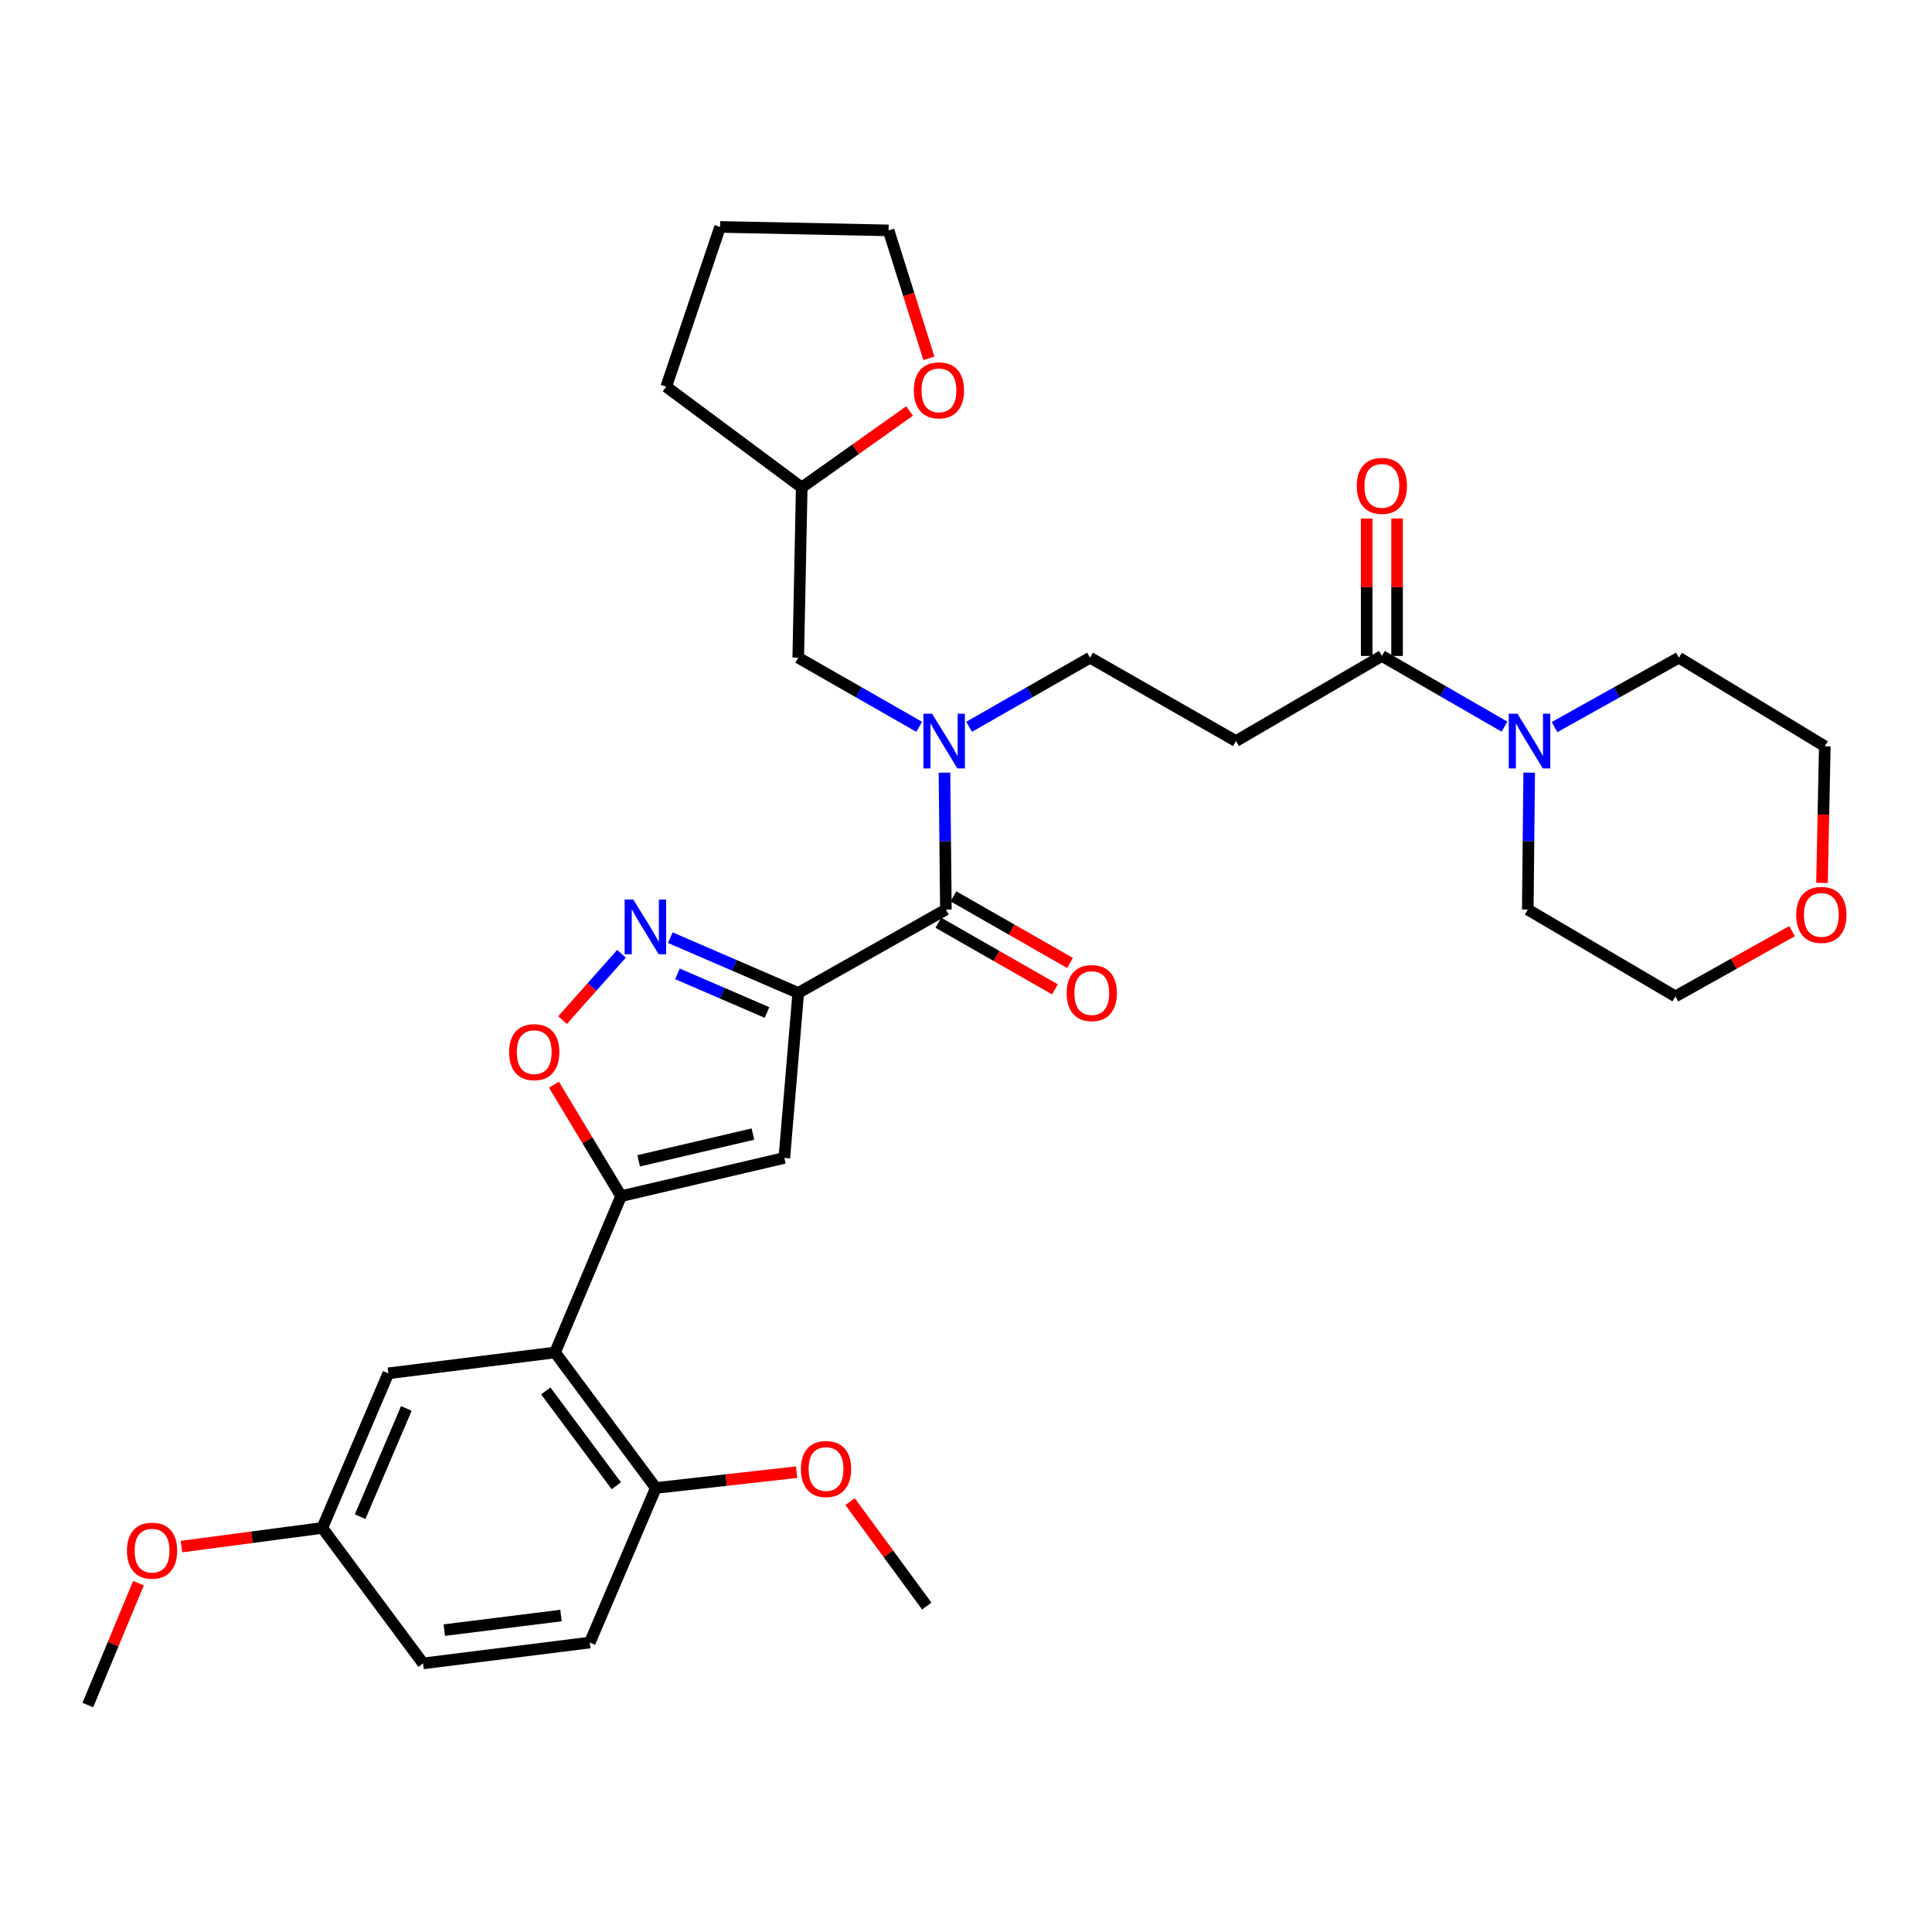 <?xml version='1.0' encoding='iso-8859-1'?>
<svg version='1.1' baseProfile='full'
              xmlns='http://www.w3.org/2000/svg'
                      xmlns:rdkit='http://www.rdkit.org/xml'
                      xmlns:xlink='http://www.w3.org/1999/xlink'
                  xml:space='preserve'
width='1000px' height='1000px' viewBox='0 0 1000 1000'>
<!-- END OF HEADER -->
<rect style='opacity:1.0;fill:#FFFFFF;stroke:none' width='1000' height='1000' x='0' y='0'> </rect>
<path class='bond-0' d='M 715.252,339.52 L 746.991,357.816' style='fill:none;fill-rule:evenodd;stroke:#000000;stroke-width:6px;stroke-linecap:butt;stroke-linejoin:miter;stroke-opacity:1' />
<path class='bond-0' d='M 746.991,357.816 L 778.73,376.113' style='fill:none;fill-rule:evenodd;stroke:#0000FF;stroke-width:6px;stroke-linecap:butt;stroke-linejoin:miter;stroke-opacity:1' />
<path class='bond-1' d='M 723.115,339.52 L 723.115,303.945' style='fill:none;fill-rule:evenodd;stroke:#000000;stroke-width:6px;stroke-linecap:butt;stroke-linejoin:miter;stroke-opacity:1' />
<path class='bond-1' d='M 723.115,303.945 L 723.115,268.371' style='fill:none;fill-rule:evenodd;stroke:#FF0000;stroke-width:6px;stroke-linecap:butt;stroke-linejoin:miter;stroke-opacity:1' />
<path class='bond-1' d='M 707.39,339.52 L 707.39,303.945' style='fill:none;fill-rule:evenodd;stroke:#000000;stroke-width:6px;stroke-linecap:butt;stroke-linejoin:miter;stroke-opacity:1' />
<path class='bond-1' d='M 707.39,303.945 L 707.39,268.371' style='fill:none;fill-rule:evenodd;stroke:#FF0000;stroke-width:6px;stroke-linecap:butt;stroke-linejoin:miter;stroke-opacity:1' />
<path class='bond-2' d='M 715.252,339.52 L 639.73,383.575' style='fill:none;fill-rule:evenodd;stroke:#000000;stroke-width:6px;stroke-linecap:butt;stroke-linejoin:miter;stroke-opacity:1' />
<path class='bond-3' d='M 791.506,399.916 L 791.141,435.347' style='fill:none;fill-rule:evenodd;stroke:#0000FF;stroke-width:6px;stroke-linecap:butt;stroke-linejoin:miter;stroke-opacity:1' />
<path class='bond-3' d='M 791.141,435.347 L 790.775,470.778' style='fill:none;fill-rule:evenodd;stroke:#000000;stroke-width:6px;stroke-linecap:butt;stroke-linejoin:miter;stroke-opacity:1' />
<path class='bond-4' d='M 804.628,376.345 L 836.808,358.382' style='fill:none;fill-rule:evenodd;stroke:#0000FF;stroke-width:6px;stroke-linecap:butt;stroke-linejoin:miter;stroke-opacity:1' />
<path class='bond-4' d='M 836.808,358.382 L 868.988,340.42' style='fill:none;fill-rule:evenodd;stroke:#000000;stroke-width:6px;stroke-linecap:butt;stroke-linejoin:miter;stroke-opacity:1' />
<path class='bond-5' d='M 927.565,481.96 L 897.377,498.847' style='fill:none;fill-rule:evenodd;stroke:#FF0000;stroke-width:6px;stroke-linecap:butt;stroke-linejoin:miter;stroke-opacity:1' />
<path class='bond-5' d='M 897.377,498.847 L 867.189,515.734' style='fill:none;fill-rule:evenodd;stroke:#000000;stroke-width:6px;stroke-linecap:butt;stroke-linejoin:miter;stroke-opacity:1' />
<path class='bond-6' d='M 943.066,456.977 L 943.789,421.621' style='fill:none;fill-rule:evenodd;stroke:#FF0000;stroke-width:6px;stroke-linecap:butt;stroke-linejoin:miter;stroke-opacity:1' />
<path class='bond-6' d='M 943.789,421.621 L 944.511,386.266' style='fill:none;fill-rule:evenodd;stroke:#000000;stroke-width:6px;stroke-linecap:butt;stroke-linejoin:miter;stroke-opacity:1' />
<path class='bond-7' d='M 868.988,340.42 L 944.511,386.266' style='fill:none;fill-rule:evenodd;stroke:#000000;stroke-width:6px;stroke-linecap:butt;stroke-linejoin:miter;stroke-opacity:1' />
<path class='bond-8' d='M 564.207,340.42 L 532.907,358.307' style='fill:none;fill-rule:evenodd;stroke:#000000;stroke-width:6px;stroke-linecap:butt;stroke-linejoin:miter;stroke-opacity:1' />
<path class='bond-8' d='M 532.907,358.307 L 501.607,376.195' style='fill:none;fill-rule:evenodd;stroke:#0000FF;stroke-width:6px;stroke-linecap:butt;stroke-linejoin:miter;stroke-opacity:1' />
<path class='bond-9' d='M 564.207,340.42 L 639.73,383.575' style='fill:none;fill-rule:evenodd;stroke:#000000;stroke-width:6px;stroke-linecap:butt;stroke-linejoin:miter;stroke-opacity:1' />
<path class='bond-10' d='M 485.692,477.604 L 515.861,494.846' style='fill:none;fill-rule:evenodd;stroke:#000000;stroke-width:6px;stroke-linecap:butt;stroke-linejoin:miter;stroke-opacity:1' />
<path class='bond-10' d='M 515.861,494.846 L 546.031,512.088' style='fill:none;fill-rule:evenodd;stroke:#FF0000;stroke-width:6px;stroke-linecap:butt;stroke-linejoin:miter;stroke-opacity:1' />
<path class='bond-10' d='M 493.494,463.952 L 523.664,481.194' style='fill:none;fill-rule:evenodd;stroke:#000000;stroke-width:6px;stroke-linecap:butt;stroke-linejoin:miter;stroke-opacity:1' />
<path class='bond-10' d='M 523.664,481.194 L 553.833,498.436' style='fill:none;fill-rule:evenodd;stroke:#FF0000;stroke-width:6px;stroke-linecap:butt;stroke-linejoin:miter;stroke-opacity:1' />
<path class='bond-11' d='M 489.593,470.778 L 489.227,435.347' style='fill:none;fill-rule:evenodd;stroke:#000000;stroke-width:6px;stroke-linecap:butt;stroke-linejoin:miter;stroke-opacity:1' />
<path class='bond-11' d='M 489.227,435.347 L 488.862,399.916' style='fill:none;fill-rule:evenodd;stroke:#0000FF;stroke-width:6px;stroke-linecap:butt;stroke-linejoin:miter;stroke-opacity:1' />
<path class='bond-12' d='M 489.593,470.778 L 413.17,513.934' style='fill:none;fill-rule:evenodd;stroke:#000000;stroke-width:6px;stroke-linecap:butt;stroke-linejoin:miter;stroke-opacity:1' />
<path class='bond-13' d='M 475.778,376.196 L 444.474,358.308' style='fill:none;fill-rule:evenodd;stroke:#0000FF;stroke-width:6px;stroke-linecap:butt;stroke-linejoin:miter;stroke-opacity:1' />
<path class='bond-13' d='M 444.474,358.308 L 413.17,340.42' style='fill:none;fill-rule:evenodd;stroke:#000000;stroke-width:6px;stroke-linecap:butt;stroke-linejoin:miter;stroke-opacity:1' />
<path class='bond-14' d='M 286.717,561.439 L 304.093,590.282' style='fill:none;fill-rule:evenodd;stroke:#FF0000;stroke-width:6px;stroke-linecap:butt;stroke-linejoin:miter;stroke-opacity:1' />
<path class='bond-14' d='M 304.093,590.282 L 321.468,619.124' style='fill:none;fill-rule:evenodd;stroke:#000000;stroke-width:6px;stroke-linecap:butt;stroke-linejoin:miter;stroke-opacity:1' />
<path class='bond-15' d='M 291.165,528.016 L 306.43,510.841' style='fill:none;fill-rule:evenodd;stroke:#FF0000;stroke-width:6px;stroke-linecap:butt;stroke-linejoin:miter;stroke-opacity:1' />
<path class='bond-15' d='M 306.43,510.841 L 321.694,493.667' style='fill:none;fill-rule:evenodd;stroke:#0000FF;stroke-width:6px;stroke-linecap:butt;stroke-linejoin:miter;stroke-opacity:1' />
<path class='bond-16' d='M 321.468,619.124 L 405.972,599.346' style='fill:none;fill-rule:evenodd;stroke:#000000;stroke-width:6px;stroke-linecap:butt;stroke-linejoin:miter;stroke-opacity:1' />
<path class='bond-16' d='M 330.56,600.846 L 389.713,587.002' style='fill:none;fill-rule:evenodd;stroke:#000000;stroke-width:6px;stroke-linecap:butt;stroke-linejoin:miter;stroke-opacity:1' />
<path class='bond-17' d='M 321.468,619.124 L 287.302,700.037' style='fill:none;fill-rule:evenodd;stroke:#000000;stroke-width:6px;stroke-linecap:butt;stroke-linejoin:miter;stroke-opacity:1' />
<path class='bond-18' d='M 405.972,599.346 L 413.17,513.934' style='fill:none;fill-rule:evenodd;stroke:#000000;stroke-width:6px;stroke-linecap:butt;stroke-linejoin:miter;stroke-opacity:1' />
<path class='bond-19' d='M 413.17,513.934 L 380.057,499.635' style='fill:none;fill-rule:evenodd;stroke:#000000;stroke-width:6px;stroke-linecap:butt;stroke-linejoin:miter;stroke-opacity:1' />
<path class='bond-19' d='M 380.057,499.635 L 346.943,485.336' style='fill:none;fill-rule:evenodd;stroke:#0000FF;stroke-width:6px;stroke-linecap:butt;stroke-linejoin:miter;stroke-opacity:1' />
<path class='bond-19' d='M 397.002,524.08 L 373.823,514.071' style='fill:none;fill-rule:evenodd;stroke:#000000;stroke-width:6px;stroke-linecap:butt;stroke-linejoin:miter;stroke-opacity:1' />
<path class='bond-19' d='M 373.823,514.071 L 350.643,504.062' style='fill:none;fill-rule:evenodd;stroke:#0000FF;stroke-width:6px;stroke-linecap:butt;stroke-linejoin:miter;stroke-opacity:1' />
<path class='bond-20' d='M 287.302,700.037 L 339.447,770.169' style='fill:none;fill-rule:evenodd;stroke:#000000;stroke-width:6px;stroke-linecap:butt;stroke-linejoin:miter;stroke-opacity:1' />
<path class='bond-20' d='M 282.505,719.939 L 319.006,769.032' style='fill:none;fill-rule:evenodd;stroke:#000000;stroke-width:6px;stroke-linecap:butt;stroke-linejoin:miter;stroke-opacity:1' />
<path class='bond-21' d='M 287.302,700.037 L 200.99,710.826' style='fill:none;fill-rule:evenodd;stroke:#000000;stroke-width:6px;stroke-linecap:butt;stroke-linejoin:miter;stroke-opacity:1' />
<path class='bond-22' d='M 339.447,770.169 L 305.281,850.182' style='fill:none;fill-rule:evenodd;stroke:#000000;stroke-width:6px;stroke-linecap:butt;stroke-linejoin:miter;stroke-opacity:1' />
<path class='bond-23' d='M 339.447,770.169 L 375.89,766.079' style='fill:none;fill-rule:evenodd;stroke:#000000;stroke-width:6px;stroke-linecap:butt;stroke-linejoin:miter;stroke-opacity:1' />
<path class='bond-23' d='M 375.89,766.079 L 412.333,761.988' style='fill:none;fill-rule:evenodd;stroke:#FF0000;stroke-width:6px;stroke-linecap:butt;stroke-linejoin:miter;stroke-opacity:1' />
<path class='bond-24' d='M 200.99,710.826 L 166.824,790.848' style='fill:none;fill-rule:evenodd;stroke:#000000;stroke-width:6px;stroke-linecap:butt;stroke-linejoin:miter;stroke-opacity:1' />
<path class='bond-24' d='M 210.327,729.004 L 186.411,785.019' style='fill:none;fill-rule:evenodd;stroke:#000000;stroke-width:6px;stroke-linecap:butt;stroke-linejoin:miter;stroke-opacity:1' />
<path class='bond-25' d='M 305.281,850.182 L 218.969,860.971' style='fill:none;fill-rule:evenodd;stroke:#000000;stroke-width:6px;stroke-linecap:butt;stroke-linejoin:miter;stroke-opacity:1' />
<path class='bond-25' d='M 290.383,836.197 L 229.965,843.75' style='fill:none;fill-rule:evenodd;stroke:#000000;stroke-width:6px;stroke-linecap:butt;stroke-linejoin:miter;stroke-opacity:1' />
<path class='bond-26' d='M 166.824,790.848 L 218.969,860.971' style='fill:none;fill-rule:evenodd;stroke:#000000;stroke-width:6px;stroke-linecap:butt;stroke-linejoin:miter;stroke-opacity:1' />
<path class='bond-27' d='M 166.824,790.848 L 130.375,795.682' style='fill:none;fill-rule:evenodd;stroke:#000000;stroke-width:6px;stroke-linecap:butt;stroke-linejoin:miter;stroke-opacity:1' />
<path class='bond-27' d='M 130.375,795.682 L 93.926,800.517' style='fill:none;fill-rule:evenodd;stroke:#FF0000;stroke-width:6px;stroke-linecap:butt;stroke-linejoin:miter;stroke-opacity:1' />
<path class='bond-28' d='M 440.004,777.243 L 459.849,804.274' style='fill:none;fill-rule:evenodd;stroke:#FF0000;stroke-width:6px;stroke-linecap:butt;stroke-linejoin:miter;stroke-opacity:1' />
<path class='bond-28' d='M 459.849,804.274 L 479.695,831.304' style='fill:none;fill-rule:evenodd;stroke:#000000;stroke-width:6px;stroke-linecap:butt;stroke-linejoin:miter;stroke-opacity:1' />
<path class='bond-29' d='M 71.67,819.463 L 58.562,851.006' style='fill:none;fill-rule:evenodd;stroke:#FF0000;stroke-width:6px;stroke-linecap:butt;stroke-linejoin:miter;stroke-opacity:1' />
<path class='bond-29' d='M 58.562,851.006 L 45.455,882.549' style='fill:none;fill-rule:evenodd;stroke:#000000;stroke-width:6px;stroke-linecap:butt;stroke-linejoin:miter;stroke-opacity:1' />
<path class='bond-30' d='M 413.17,340.42 L 414.97,252.308' style='fill:none;fill-rule:evenodd;stroke:#000000;stroke-width:6px;stroke-linecap:butt;stroke-linejoin:miter;stroke-opacity:1' />
<path class='bond-31' d='M 414.97,252.308 L 442.893,232.514' style='fill:none;fill-rule:evenodd;stroke:#000000;stroke-width:6px;stroke-linecap:butt;stroke-linejoin:miter;stroke-opacity:1' />
<path class='bond-31' d='M 442.893,232.514 L 470.817,212.721' style='fill:none;fill-rule:evenodd;stroke:#FF0000;stroke-width:6px;stroke-linecap:butt;stroke-linejoin:miter;stroke-opacity:1' />
<path class='bond-32' d='M 414.97,252.308 L 344.837,200.163' style='fill:none;fill-rule:evenodd;stroke:#000000;stroke-width:6px;stroke-linecap:butt;stroke-linejoin:miter;stroke-opacity:1' />
<path class='bond-33' d='M 480.795,185.475 L 470.356,152.362' style='fill:none;fill-rule:evenodd;stroke:#FF0000;stroke-width:6px;stroke-linecap:butt;stroke-linejoin:miter;stroke-opacity:1' />
<path class='bond-33' d='M 470.356,152.362 L 459.917,119.25' style='fill:none;fill-rule:evenodd;stroke:#000000;stroke-width:6px;stroke-linecap:butt;stroke-linejoin:miter;stroke-opacity:1' />
<path class='bond-34' d='M 459.917,119.25 L 372.714,117.451' style='fill:none;fill-rule:evenodd;stroke:#000000;stroke-width:6px;stroke-linecap:butt;stroke-linejoin:miter;stroke-opacity:1' />
<path class='bond-35' d='M 372.714,117.451 L 344.837,200.163' style='fill:none;fill-rule:evenodd;stroke:#000000;stroke-width:6px;stroke-linecap:butt;stroke-linejoin:miter;stroke-opacity:1' />
<path class='bond-36' d='M 790.775,470.778 L 867.189,515.734' style='fill:none;fill-rule:evenodd;stroke:#000000;stroke-width:6px;stroke-linecap:butt;stroke-linejoin:miter;stroke-opacity:1' />
<path  class='atom-1' d='M 785.415 369.415
L 794.695 384.415
Q 795.615 385.895, 797.095 388.575
Q 798.575 391.255, 798.655 391.415
L 798.655 369.415
L 802.415 369.415
L 802.415 397.735
L 798.535 397.735
L 788.575 381.335
Q 787.415 379.415, 786.175 377.215
Q 784.975 375.015, 784.615 374.335
L 784.615 397.735
L 780.935 397.735
L 780.935 369.415
L 785.415 369.415
' fill='#0000FF'/>
<path  class='atom-2' d='M 702.252 251.488
Q 702.252 244.688, 705.612 240.888
Q 708.972 237.088, 715.252 237.088
Q 721.532 237.088, 724.892 240.888
Q 728.252 244.688, 728.252 251.488
Q 728.252 258.368, 724.852 262.288
Q 721.452 266.168, 715.252 266.168
Q 709.012 266.168, 705.612 262.288
Q 702.252 258.408, 702.252 251.488
M 715.252 262.968
Q 719.572 262.968, 721.892 260.088
Q 724.252 257.168, 724.252 251.488
Q 724.252 245.928, 721.892 243.128
Q 719.572 240.288, 715.252 240.288
Q 710.932 240.288, 708.572 243.088
Q 706.252 245.888, 706.252 251.488
Q 706.252 257.208, 708.572 260.088
Q 710.932 262.968, 715.252 262.968
' fill='#FF0000'/>
<path  class='atom-3' d='M 929.729 473.558
Q 929.729 466.758, 933.089 462.958
Q 936.449 459.158, 942.729 459.158
Q 949.009 459.158, 952.369 462.958
Q 955.729 466.758, 955.729 473.558
Q 955.729 480.438, 952.329 484.358
Q 948.929 488.238, 942.729 488.238
Q 936.489 488.238, 933.089 484.358
Q 929.729 480.478, 929.729 473.558
M 942.729 485.038
Q 947.049 485.038, 949.369 482.158
Q 951.729 479.238, 951.729 473.558
Q 951.729 467.998, 949.369 465.198
Q 947.049 462.358, 942.729 462.358
Q 938.409 462.358, 936.049 465.158
Q 933.729 467.958, 933.729 473.558
Q 933.729 479.278, 936.049 482.158
Q 938.409 485.038, 942.729 485.038
' fill='#FF0000'/>
<path  class='atom-7' d='M 552.107 514.014
Q 552.107 507.214, 555.467 503.414
Q 558.827 499.614, 565.107 499.614
Q 571.387 499.614, 574.747 503.414
Q 578.107 507.214, 578.107 514.014
Q 578.107 520.894, 574.707 524.814
Q 571.307 528.694, 565.107 528.694
Q 558.867 528.694, 555.467 524.814
Q 552.107 520.934, 552.107 514.014
M 565.107 525.494
Q 569.427 525.494, 571.747 522.614
Q 574.107 519.694, 574.107 514.014
Q 574.107 508.454, 571.747 505.654
Q 569.427 502.814, 565.107 502.814
Q 560.787 502.814, 558.427 505.614
Q 556.107 508.414, 556.107 514.014
Q 556.107 519.734, 558.427 522.614
Q 560.787 525.494, 565.107 525.494
' fill='#FF0000'/>
<path  class='atom-8' d='M 482.433 369.415
L 491.713 384.415
Q 492.633 385.895, 494.113 388.575
Q 495.593 391.255, 495.673 391.415
L 495.673 369.415
L 499.433 369.415
L 499.433 397.735
L 495.553 397.735
L 485.593 381.335
Q 484.433 379.415, 483.193 377.215
Q 481.993 375.015, 481.633 374.335
L 481.633 397.735
L 477.953 397.735
L 477.953 369.415
L 482.433 369.415
' fill='#0000FF'/>
<path  class='atom-10' d='M 263.513 544.581
Q 263.513 537.781, 266.873 533.981
Q 270.233 530.181, 276.513 530.181
Q 282.793 530.181, 286.153 533.981
Q 289.513 537.781, 289.513 544.581
Q 289.513 551.461, 286.113 555.381
Q 282.713 559.261, 276.513 559.261
Q 270.273 559.261, 266.873 555.381
Q 263.513 551.501, 263.513 544.581
M 276.513 556.061
Q 280.833 556.061, 283.153 553.181
Q 285.513 550.261, 285.513 544.581
Q 285.513 539.021, 283.153 536.221
Q 280.833 533.381, 276.513 533.381
Q 272.193 533.381, 269.833 536.181
Q 267.513 538.981, 267.513 544.581
Q 267.513 550.301, 269.833 553.181
Q 272.193 556.061, 276.513 556.061
' fill='#FF0000'/>
<path  class='atom-14' d='M 327.788 465.607
L 337.068 480.607
Q 337.988 482.087, 339.468 484.767
Q 340.948 487.447, 341.028 487.607
L 341.028 465.607
L 344.788 465.607
L 344.788 493.927
L 340.908 493.927
L 330.948 477.527
Q 329.788 475.607, 328.548 473.407
Q 327.348 471.207, 326.988 470.527
L 326.988 493.927
L 323.308 493.927
L 323.308 465.607
L 327.788 465.607
' fill='#0000FF'/>
<path  class='atom-21' d='M 414.55 760.36
Q 414.55 753.56, 417.91 749.76
Q 421.27 745.96, 427.55 745.96
Q 433.83 745.96, 437.19 749.76
Q 440.55 753.56, 440.55 760.36
Q 440.55 767.24, 437.15 771.16
Q 433.75 775.04, 427.55 775.04
Q 421.31 775.04, 417.91 771.16
Q 414.55 767.28, 414.55 760.36
M 427.55 771.84
Q 431.87 771.84, 434.19 768.96
Q 436.55 766.04, 436.55 760.36
Q 436.55 754.8, 434.19 752
Q 431.87 749.16, 427.55 749.16
Q 423.23 749.16, 420.87 751.96
Q 418.55 754.76, 418.55 760.36
Q 418.55 766.08, 420.87 768.96
Q 423.23 771.84, 427.55 771.84
' fill='#FF0000'/>
<path  class='atom-22' d='M 65.704 802.616
Q 65.704 795.816, 69.064 792.016
Q 72.424 788.216, 78.704 788.216
Q 84.984 788.216, 88.344 792.016
Q 91.704 795.816, 91.704 802.616
Q 91.704 809.496, 88.304 813.416
Q 84.904 817.296, 78.704 817.296
Q 72.464 817.296, 69.064 813.416
Q 65.704 809.536, 65.704 802.616
M 78.704 814.096
Q 83.024 814.096, 85.344 811.216
Q 87.704 808.296, 87.704 802.616
Q 87.704 797.056, 85.344 794.256
Q 83.024 791.416, 78.704 791.416
Q 74.384 791.416, 72.024 794.216
Q 69.704 797.016, 69.704 802.616
Q 69.704 808.336, 72.024 811.216
Q 74.384 814.096, 78.704 814.096
' fill='#FF0000'/>
<path  class='atom-27' d='M 472.993 202.043
Q 472.993 195.243, 476.353 191.443
Q 479.713 187.643, 485.993 187.643
Q 492.273 187.643, 495.633 191.443
Q 498.993 195.243, 498.993 202.043
Q 498.993 208.923, 495.593 212.843
Q 492.193 216.723, 485.993 216.723
Q 479.753 216.723, 476.353 212.843
Q 472.993 208.963, 472.993 202.043
M 485.993 213.523
Q 490.313 213.523, 492.633 210.643
Q 494.993 207.723, 494.993 202.043
Q 494.993 196.483, 492.633 193.683
Q 490.313 190.843, 485.993 190.843
Q 481.673 190.843, 479.313 193.643
Q 476.993 196.443, 476.993 202.043
Q 476.993 207.763, 479.313 210.643
Q 481.673 213.523, 485.993 213.523
' fill='#FF0000'/>
</svg>
